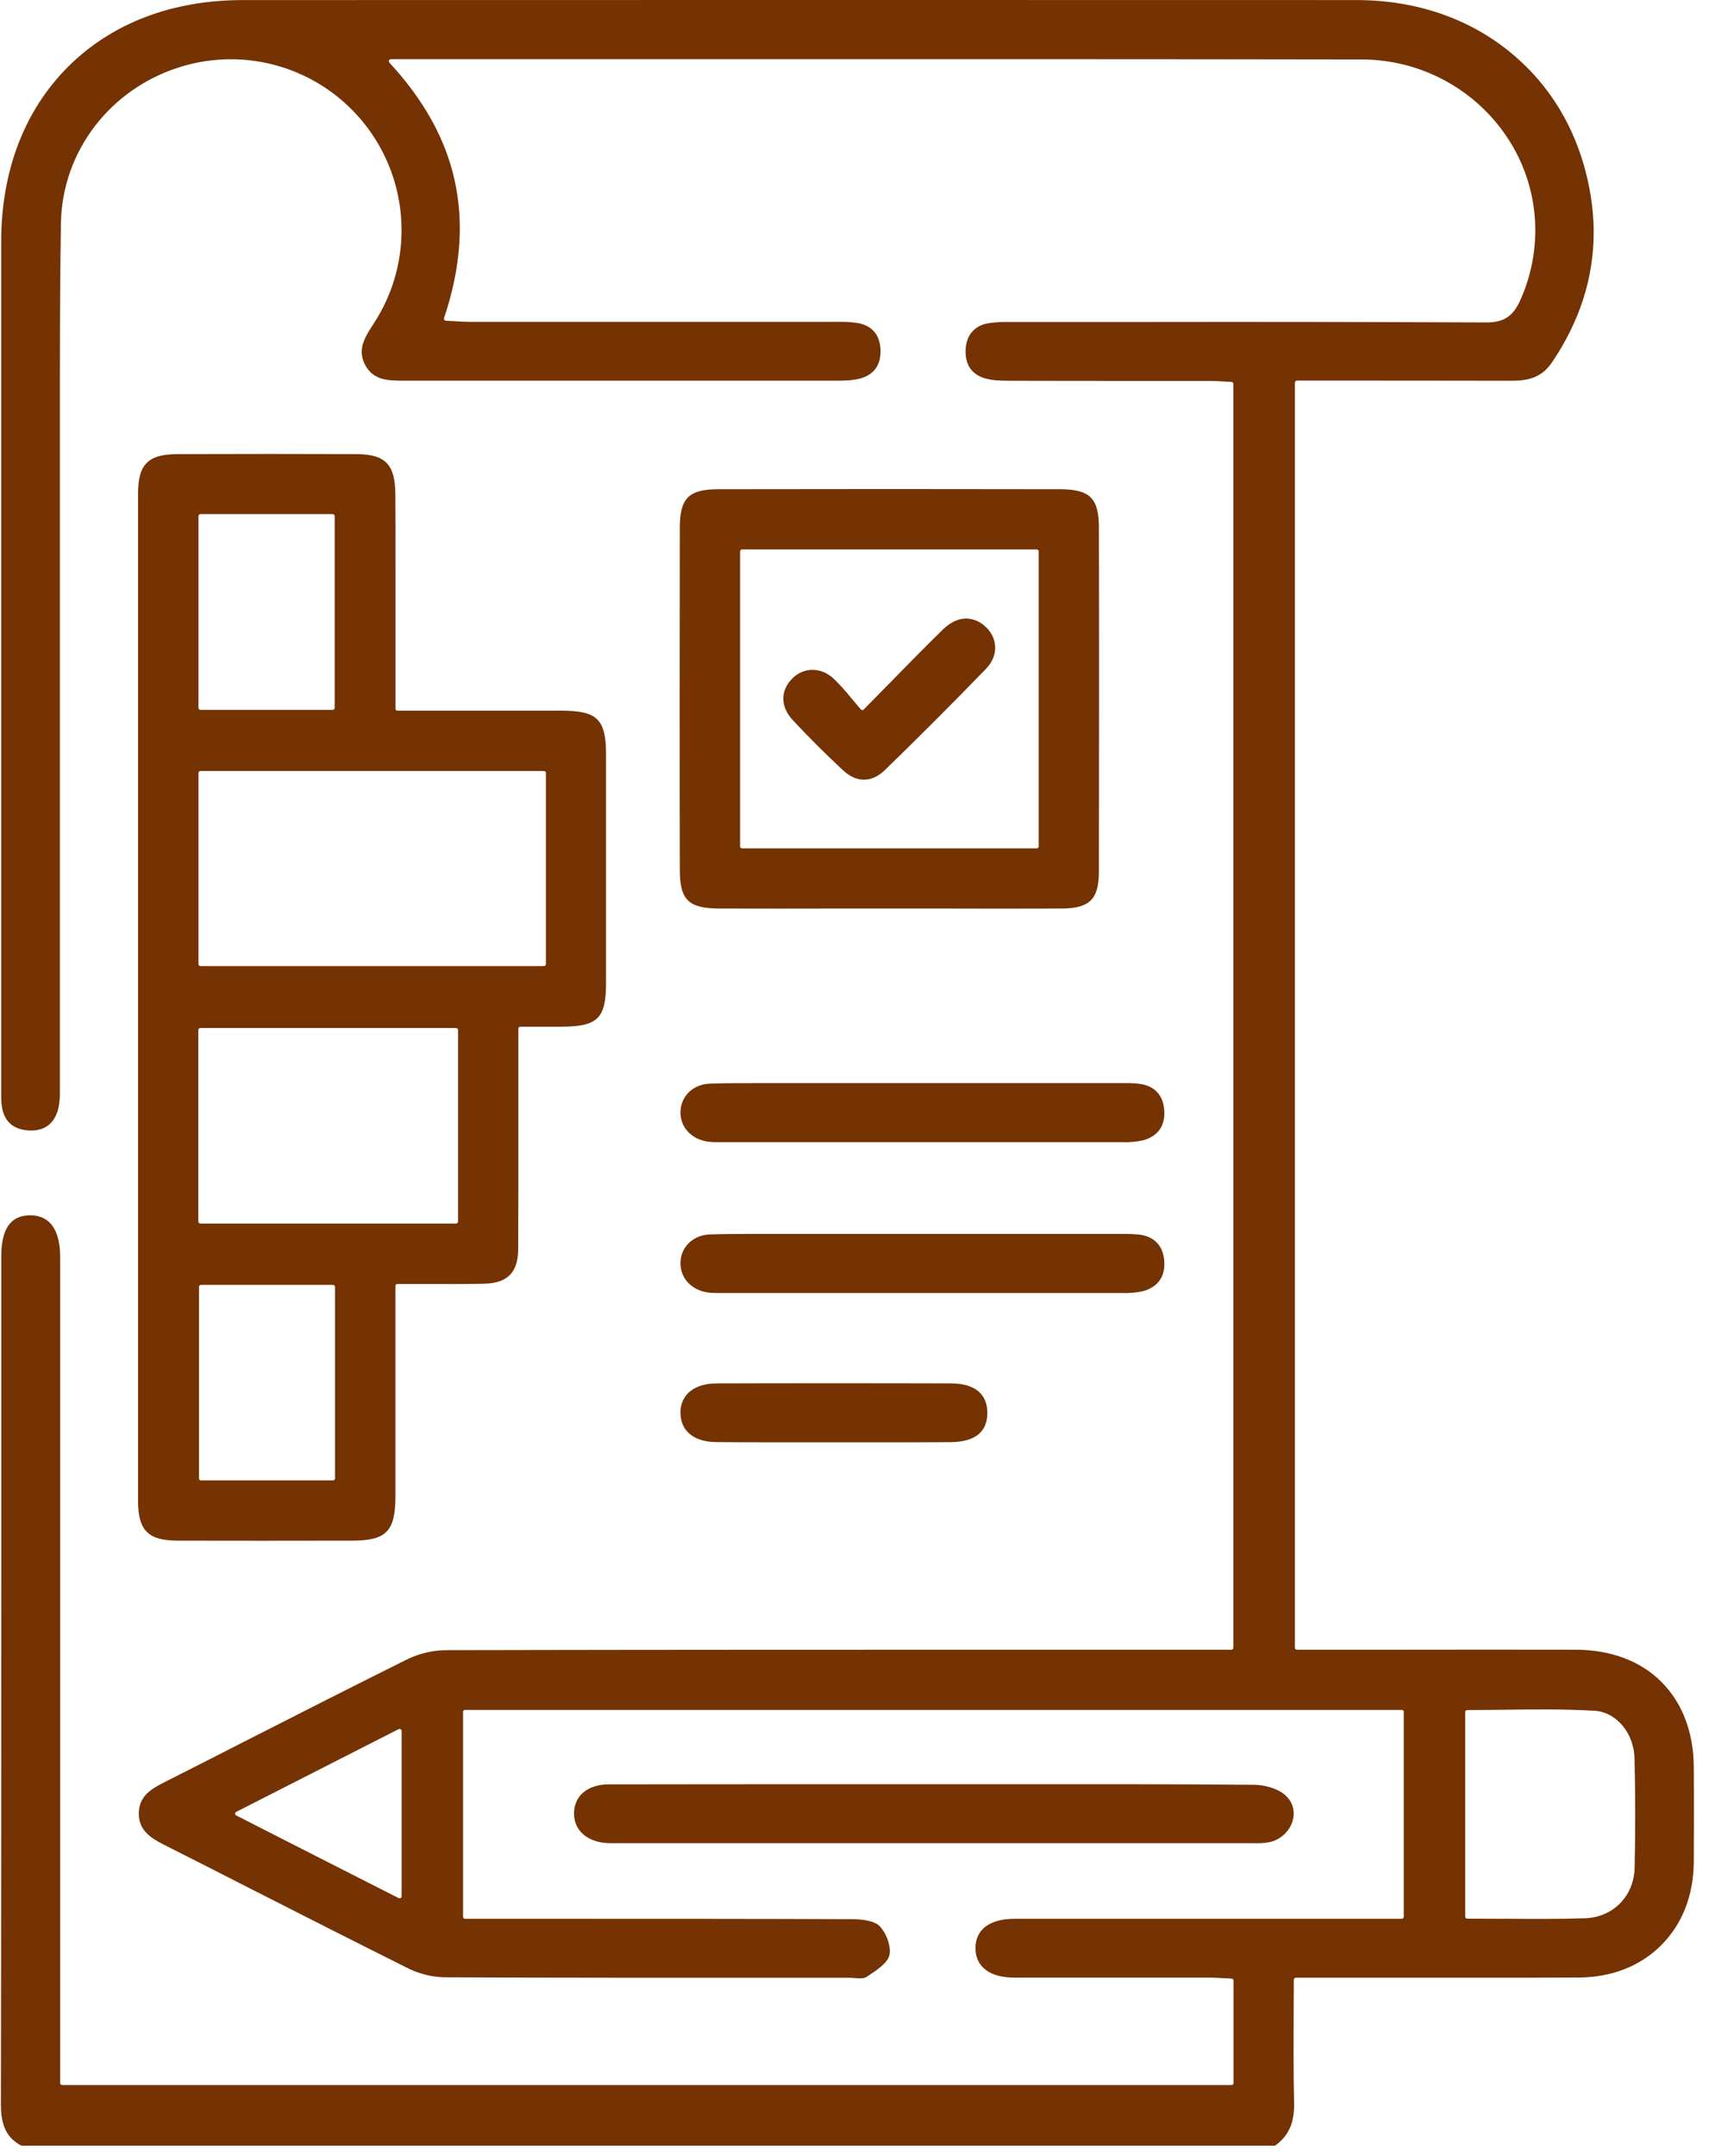 <?xml version="1.0" encoding="UTF-8"?>
<svg xmlns="http://www.w3.org/2000/svg" width="23" height="29" viewBox="0 0 23 29" fill="none">
  <path d="M0.012 28.304C0.012 28.595 0.093 28.756 0.288 28.86L17.158 28.86C17.336 28.735 17.416 28.566 17.416 28.314V28.284C17.411 28.084 17.409 27.867 17.409 27.6C17.409 27.443 17.409 27.28 17.41 27.123C17.41 26.961 17.412 26.795 17.412 26.627C17.412 26.62 17.415 26.613 17.42 26.608C17.425 26.603 17.432 26.6 17.439 26.6H17.77C18.12 26.6 18.469 26.6 18.818 26.6C19.613 26.6 20.435 26.602 21.243 26.598C21.691 26.596 22.077 26.445 22.359 26.161C22.642 25.877 22.793 25.489 22.795 25.04C22.795 24.848 22.797 24.651 22.797 24.437C22.797 24.234 22.797 24.016 22.795 23.769C22.793 23.301 22.642 22.905 22.36 22.622C22.078 22.34 21.68 22.191 21.211 22.189C20.41 22.187 19.595 22.188 18.807 22.189C18.46 22.189 18.114 22.189 17.767 22.189H17.454C17.447 22.189 17.44 22.186 17.435 22.181C17.43 22.176 17.427 22.169 17.427 22.162L17.427 5.146C17.427 5.139 17.43 5.132 17.435 5.127C17.44 5.122 17.447 5.119 17.454 5.119H17.438C18.391 5.119 19.376 5.119 20.345 5.121C20.539 5.121 20.738 5.092 20.883 4.88C21.258 4.328 21.448 3.739 21.448 3.128C21.448 2.949 21.432 2.77 21.401 2.593C21.269 1.827 20.901 1.177 20.336 0.712C19.772 0.246 19.055 0.002 18.262 0.001C13.139 -0.001 9.284 6.77175e-05 4.247 0.001L3.269 0.001C2.317 0.001 1.504 0.311 0.916 0.898C0.328 1.485 0.017 2.298 0.016 3.248C0.016 4.784 0.016 6.32 0.016 7.856L0.016 14.722C0.016 14.757 0.016 14.803 0.021 14.85C0.043 15.069 0.163 15.188 0.377 15.204C0.591 15.22 0.733 15.119 0.785 14.909C0.801 14.833 0.808 14.755 0.806 14.678V14.579C0.806 13.358 0.806 12.137 0.806 10.916C0.806 9.699 0.806 8.483 0.806 7.266V7.158C0.806 6.819 0.806 6.474 0.806 6.14C0.806 5.807 0.806 5.463 0.806 5.123C0.806 4.266 0.81 3.612 0.82 3.004C0.835 2.04 1.479 1.195 2.424 0.901C2.768 0.794 3.133 0.769 3.488 0.829C3.843 0.889 4.179 1.031 4.469 1.245C4.759 1.459 4.995 1.738 5.157 2.059C5.32 2.381 5.404 2.736 5.404 3.096C5.404 3.538 5.277 3.969 5.037 4.34L5.031 4.35C4.947 4.478 4.868 4.599 4.868 4.732C4.869 4.794 4.885 4.855 4.915 4.909C5.027 5.12 5.229 5.12 5.442 5.12H5.458C6.157 5.12 6.855 5.12 7.554 5.12C8.764 5.12 10.015 5.12 11.246 5.12C11.351 5.12 11.469 5.12 11.575 5.091C11.755 5.043 11.85 4.918 11.85 4.73C11.85 4.719 11.85 4.707 11.85 4.695C11.838 4.501 11.735 4.381 11.55 4.346C11.453 4.331 11.356 4.326 11.259 4.329H11.217C10.397 4.329 9.576 4.329 8.755 4.329C7.948 4.329 7.14 4.329 6.333 4.329C6.26 4.329 6.189 4.325 6.113 4.32C6.077 4.318 6.04 4.316 6.002 4.314C5.994 4.314 5.988 4.311 5.983 4.306C5.977 4.301 5.975 4.294 5.975 4.287C5.975 4.284 5.975 4.281 5.976 4.278C6.117 3.859 6.188 3.454 6.188 3.072C6.188 2.261 5.878 1.532 5.24 0.842C5.236 0.837 5.233 0.83 5.233 0.823C5.233 0.82 5.234 0.816 5.235 0.813C5.238 0.808 5.241 0.804 5.245 0.801C5.25 0.798 5.255 0.796 5.26 0.796L6.579 0.796C7.824 0.796 9.069 0.796 10.314 0.796C13.384 0.796 15.204 0.795 18.325 0.8C19.614 0.802 20.662 1.833 20.662 3.098C20.662 3.418 20.595 3.734 20.465 4.027C20.366 4.254 20.24 4.338 20.001 4.337C17.856 4.328 17.029 4.329 14.92 4.331C14.496 4.331 14.072 4.331 13.647 4.331C13.631 4.331 13.614 4.331 13.597 4.331C13.493 4.327 13.39 4.333 13.287 4.35C13.108 4.386 13.004 4.513 12.995 4.706V4.732C12.995 4.914 13.084 5.037 13.254 5.088C13.354 5.118 13.465 5.121 13.581 5.121C14.126 5.123 14.681 5.123 15.217 5.123C15.566 5.123 15.914 5.123 16.262 5.123C16.331 5.123 16.399 5.127 16.471 5.131C16.504 5.133 16.539 5.135 16.574 5.137C16.581 5.137 16.587 5.14 16.592 5.145C16.597 5.15 16.599 5.157 16.599 5.164L16.599 22.162C16.599 22.169 16.597 22.176 16.591 22.181C16.586 22.186 16.579 22.189 16.572 22.189H16.22C15.634 22.189 15.047 22.189 14.46 22.189C11.697 22.189 8.838 22.189 6.027 22.195C5.846 22.193 5.666 22.232 5.501 22.308C4.777 22.667 4.044 23.04 3.336 23.4C2.966 23.59 2.582 23.784 2.205 23.975C2.03 24.063 1.873 24.161 1.868 24.383V24.392C1.868 24.622 2.031 24.723 2.211 24.814C2.617 25.018 3.027 25.228 3.424 25.43C4.105 25.776 4.81 26.134 5.506 26.481C5.662 26.555 5.832 26.595 6.004 26.595C7.478 26.602 8.976 26.601 10.425 26.601C10.758 26.601 11.092 26.601 11.425 26.601C11.45 26.601 11.476 26.603 11.501 26.605C11.562 26.61 11.624 26.614 11.66 26.591L11.678 26.579C11.796 26.502 11.942 26.406 11.97 26.298C11.975 26.279 11.977 26.26 11.977 26.241C11.97 26.117 11.922 26 11.84 25.908C11.761 25.827 11.574 25.813 11.47 25.813C10.17 25.808 8.849 25.808 7.571 25.808C7.233 25.808 6.895 25.808 6.557 25.808H6.259C6.252 25.808 6.245 25.805 6.24 25.8C6.235 25.795 6.232 25.788 6.232 25.781L6.232 23.026C6.232 23.018 6.235 23.011 6.24 23.006C6.245 23.001 6.252 22.998 6.259 22.998L18.865 22.998C18.872 22.998 18.879 23.001 18.884 23.006C18.889 23.011 18.892 23.018 18.892 23.026V25.781C18.892 25.788 18.889 25.795 18.884 25.8C18.879 25.805 18.872 25.808 18.865 25.808H17.229C16.057 25.808 14.845 25.808 13.653 25.808C13.32 25.808 13.128 25.952 13.128 26.202C13.128 26.452 13.319 26.599 13.652 26.599C14.124 26.599 14.604 26.599 15.067 26.599C15.471 26.599 15.874 26.599 16.278 26.599C16.347 26.599 16.416 26.604 16.482 26.607C16.513 26.609 16.543 26.61 16.574 26.612C16.581 26.612 16.588 26.615 16.593 26.62C16.598 26.625 16.601 26.632 16.601 26.639V28.017C16.601 28.024 16.598 28.031 16.593 28.036C16.588 28.041 16.581 28.044 16.574 28.044L0.836 28.044C0.829 28.044 0.822 28.041 0.817 28.036C0.812 28.031 0.809 28.024 0.809 28.017L0.809 23.048C0.809 21 0.809 18.951 0.809 16.902C0.809 16.651 0.739 16.35 0.41 16.346C0.302 16.346 0.215 16.375 0.152 16.438C0.062 16.526 0.017 16.681 0.017 16.895V20.912C0.017 23.137 0.017 25.727 0.012 28.301H-0.001L0.012 28.304ZM5.392 23.259C5.396 23.261 5.399 23.265 5.402 23.269C5.404 23.273 5.405 23.277 5.405 23.282L5.405 25.505C5.405 25.51 5.404 25.514 5.402 25.518C5.4 25.523 5.396 25.526 5.392 25.528C5.388 25.531 5.384 25.532 5.379 25.532C5.375 25.533 5.37 25.532 5.366 25.53L4.013 24.843L3.179 24.418C3.174 24.416 3.171 24.413 3.168 24.408C3.166 24.404 3.164 24.399 3.164 24.394C3.164 24.389 3.166 24.384 3.168 24.38C3.171 24.376 3.174 24.372 3.179 24.37L5.365 23.257C5.369 23.255 5.374 23.254 5.379 23.254C5.384 23.255 5.388 23.256 5.392 23.259ZM20.238 25.808C20.078 25.808 19.913 25.806 19.746 25.806C19.739 25.806 19.732 25.803 19.727 25.798C19.722 25.793 19.719 25.786 19.719 25.779V23.027C19.719 23.02 19.722 23.013 19.727 23.008C19.732 23.003 19.739 23 19.746 23C19.916 23 20.087 22.998 20.253 22.996C20.649 22.991 21.059 22.986 21.459 23.01C21.754 23.027 21.991 23.311 21.998 23.655C22.004 23.916 22.007 24.172 22.007 24.416C22.007 24.656 22.004 24.894 21.999 25.122C21.99 25.504 21.708 25.79 21.328 25.801C20.969 25.812 20.614 25.81 20.238 25.807L20.238 25.808Z" fill="#753202"></path>
  <path d="M5.323 9.534L5.323 7.721C5.323 7.304 5.323 6.962 5.321 6.65C5.319 6.245 5.185 6.108 4.791 6.108C4.026 6.105 3.241 6.105 2.393 6.108C1.993 6.108 1.858 6.243 1.858 6.643C1.858 8.888 1.858 11.171 1.858 13.43C1.858 15.663 1.858 17.937 1.858 20.187C1.858 20.586 1.994 20.721 2.393 20.722C3.145 20.724 3.909 20.723 4.65 20.722H4.735C5.2 20.722 5.321 20.598 5.322 20.123C5.322 19.777 5.322 19.431 5.322 19.086V17.297C5.322 17.289 5.324 17.283 5.329 17.277C5.335 17.272 5.341 17.27 5.349 17.27C5.479 17.27 5.606 17.27 5.728 17.27C6.001 17.271 6.26 17.272 6.518 17.266C6.831 17.258 6.972 17.114 6.974 16.799C6.975 16.561 6.976 16.303 6.976 15.988V13.836C6.976 13.829 6.979 13.822 6.984 13.817C6.989 13.812 6.996 13.809 7.003 13.809C7.069 13.809 7.132 13.809 7.193 13.809C7.32 13.809 7.44 13.809 7.56 13.809C8.044 13.807 8.156 13.697 8.156 13.224L8.156 10.149C8.156 9.676 8.039 9.56 7.563 9.559C7.058 9.559 6.561 9.559 6.033 9.559H5.35C5.343 9.559 5.336 9.557 5.331 9.552C5.326 9.547 5.323 9.541 5.323 9.534ZM2.698 9.548C2.691 9.548 2.684 9.545 2.679 9.54C2.674 9.535 2.671 9.528 2.671 9.521L2.671 6.942C2.671 6.935 2.674 6.928 2.679 6.923C2.684 6.918 2.691 6.915 2.698 6.915H4.477C4.484 6.915 4.491 6.918 4.496 6.923C4.501 6.928 4.504 6.935 4.504 6.942L4.504 9.521C4.504 9.528 4.501 9.535 4.496 9.54C4.491 9.545 4.484 9.548 4.477 9.548L2.698 9.548ZM4.482 17.282C4.489 17.282 4.496 17.285 4.501 17.29C4.506 17.295 4.509 17.302 4.509 17.309V19.885C4.509 19.892 4.506 19.899 4.501 19.904C4.496 19.909 4.489 19.912 4.482 19.912H2.705C2.698 19.912 2.691 19.909 2.686 19.904C2.681 19.899 2.678 19.892 2.678 19.885V17.309C2.678 17.302 2.681 17.295 2.686 17.29C2.691 17.285 2.698 17.282 2.705 17.282H4.482ZM6.138 13.827C6.145 13.827 6.152 13.83 6.157 13.835C6.162 13.84 6.165 13.847 6.165 13.854V16.43C6.165 16.437 6.162 16.444 6.157 16.449C6.152 16.454 6.145 16.457 6.138 16.457H2.696C2.689 16.457 2.682 16.454 2.677 16.449C2.672 16.444 2.669 16.437 2.669 16.43V13.854C2.669 13.847 2.672 13.84 2.677 13.835C2.682 13.83 2.689 13.827 2.696 13.827L6.138 13.827ZM7.32 10.37C7.327 10.37 7.334 10.373 7.339 10.378C7.344 10.383 7.347 10.39 7.347 10.397L7.347 12.966C7.347 12.974 7.344 12.98 7.339 12.986C7.334 12.991 7.327 12.994 7.32 12.994L2.698 12.994C2.691 12.994 2.684 12.991 2.679 12.986C2.674 12.98 2.671 12.974 2.671 12.966V10.397C2.671 10.39 2.674 10.383 2.679 10.378C2.684 10.373 2.691 10.37 2.698 10.37L7.32 10.37Z" fill="#753202"></path>
  <path d="M17.312 24.159C17.207 24.055 17.015 24.006 16.881 24.006C15.771 23.996 14.641 23.997 13.55 23.998C13.231 23.998 12.913 23.998 12.595 23.998C12.199 23.998 11.803 23.998 11.407 23.998C10.354 23.998 9.265 23.998 8.194 24C7.909 24 7.725 24.154 7.725 24.392C7.725 24.625 7.91 24.782 8.196 24.791C8.228 24.791 8.261 24.791 8.293 24.791C8.307 24.791 8.322 24.791 8.336 24.791H9.43C11.886 24.791 14.342 24.791 16.798 24.791C16.819 24.791 16.84 24.791 16.861 24.791C16.932 24.794 17.003 24.791 17.074 24.78C17.266 24.742 17.411 24.575 17.411 24.392C17.411 24.349 17.402 24.305 17.385 24.265C17.368 24.225 17.343 24.189 17.312 24.159Z" fill="#753202"></path>
  <path d="M15.668 14.922C15.65 14.722 15.532 14.603 15.332 14.577C15.271 14.57 15.21 14.567 15.148 14.568L10.166 14.568C9.999 14.568 9.779 14.568 9.557 14.575C9.334 14.582 9.166 14.735 9.158 14.95C9.151 15.158 9.304 15.325 9.531 15.356C9.57 15.361 9.61 15.363 9.649 15.362L12.002 15.362C13.203 15.362 14.182 15.362 15.082 15.362H15.098C15.193 15.366 15.289 15.358 15.382 15.338C15.588 15.281 15.687 15.137 15.668 14.922Z" fill="#753202"></path>
  <path d="M15.668 16.951C15.65 16.751 15.532 16.631 15.332 16.605C15.271 16.599 15.21 16.596 15.148 16.596L10.166 16.596C9.999 16.596 9.779 16.596 9.557 16.603C9.334 16.61 9.166 16.764 9.158 16.978C9.151 17.187 9.304 17.354 9.531 17.385C9.57 17.389 9.61 17.392 9.649 17.391H12.003C13.204 17.391 14.182 17.391 15.082 17.391H15.097C15.193 17.395 15.288 17.387 15.382 17.367C15.588 17.309 15.687 17.166 15.668 16.951Z" fill="#753202"></path>
  <path d="M12.802 18.607C12.268 18.605 11.736 18.605 11.22 18.605C10.689 18.605 10.158 18.605 9.643 18.607C9.476 18.607 9.342 18.655 9.256 18.742C9.222 18.778 9.196 18.821 9.179 18.868C9.162 18.914 9.155 18.964 9.158 19.013C9.164 19.25 9.343 19.394 9.636 19.396C9.826 19.398 10.031 19.399 10.282 19.399H12.159C12.404 19.399 12.606 19.399 12.794 19.397C13.119 19.394 13.286 19.263 13.288 19.007C13.288 18.893 13.256 18.801 13.189 18.734C13.108 18.651 12.974 18.607 12.802 18.607Z" fill="#753202"></path>
  <path d="M14.284 12.22C14.665 12.218 14.788 12.097 14.789 11.723C14.79 10.968 14.791 10.187 14.791 9.401C14.791 8.653 14.791 7.877 14.789 7.094C14.789 6.702 14.667 6.582 14.269 6.58C12.738 6.577 11.19 6.577 9.669 6.58C9.271 6.58 9.15 6.7 9.149 7.094C9.148 7.834 9.147 8.609 9.147 9.397C9.147 10.13 9.147 10.903 9.149 11.694C9.149 12.105 9.264 12.218 9.684 12.22C10.223 12.222 10.773 12.221 11.303 12.22C11.525 12.22 11.748 12.22 11.969 12.22C12.197 12.22 12.425 12.22 12.654 12.22C13.189 12.222 13.742 12.222 14.284 12.22ZM9.987 11.411C9.98 11.411 9.973 11.408 9.968 11.403C9.963 11.398 9.96 11.391 9.96 11.384V7.417C9.96 7.41 9.963 7.403 9.968 7.398C9.973 7.393 9.98 7.39 9.987 7.39L13.952 7.39C13.96 7.39 13.966 7.393 13.972 7.398C13.977 7.403 13.979 7.41 13.979 7.417V11.384C13.979 11.391 13.977 11.398 13.972 11.403C13.966 11.408 13.96 11.411 13.952 11.411L9.987 11.411Z" fill="#753202"></path>
  <path d="M11.219 9.128C11.142 9.053 11.04 9.011 10.934 9.009C10.836 9.01 10.742 9.049 10.671 9.118C10.501 9.28 10.499 9.502 10.666 9.682C10.872 9.904 11.1 10.132 11.343 10.358C11.435 10.444 11.531 10.487 11.628 10.487C11.725 10.487 11.82 10.443 11.91 10.357C12.376 9.904 12.831 9.448 13.264 9.002C13.354 8.91 13.399 8.804 13.393 8.694C13.39 8.641 13.375 8.589 13.351 8.542C13.326 8.494 13.292 8.453 13.251 8.419C13.183 8.357 13.095 8.321 13.003 8.319C12.895 8.319 12.785 8.373 12.683 8.473C12.446 8.706 12.212 8.944 11.964 9.197L11.624 9.543C11.622 9.546 11.619 9.547 11.615 9.549C11.612 9.55 11.609 9.551 11.605 9.551C11.601 9.551 11.598 9.55 11.594 9.548C11.591 9.547 11.588 9.544 11.585 9.542C11.539 9.487 11.498 9.438 11.457 9.39C11.383 9.297 11.304 9.21 11.219 9.128Z" fill="#753202"></path>
</svg>
